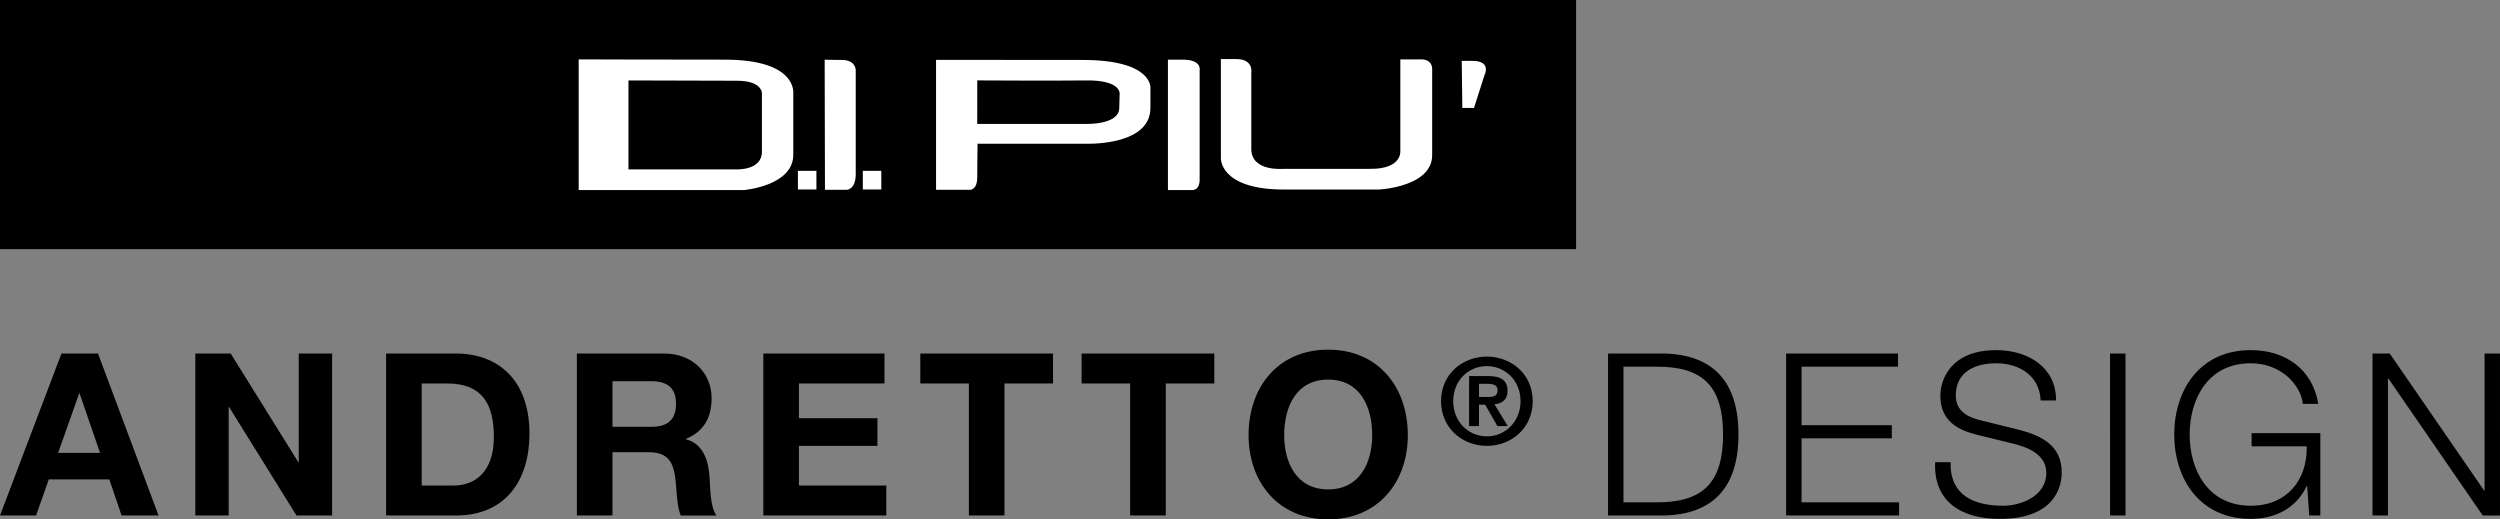 <?xml version="1.0" encoding="utf-8"?>
<!-- Generator: Adobe Illustrator 21.1.0, SVG Export Plug-In . SVG Version: 6.00 Build 0)  -->
<svg version="1.1" id="Layer_1" xmlns="http://www.w3.org/2000/svg" xmlns:xlink="http://www.w3.org/1999/xlink" x="0px" y="0px"
	 width="327.163px" height="67.966px" viewBox="0 0 327.163 67.966" enable-background="new 0 0 327.163 67.966"
	 xml:space="preserve">
<rect x="0" y="0" width="327.163" height="67.966" fill="#808080" stroke="none"/>
<rect x="0.001" width="206.254" height="32.607"/>
<g>
	<path fill="#FFFFFF" d="M75.729,7.769v17.107h21.604c0,0,6.48-0.541,6.48-4.621v-8.012c0,0,0.614-4.438-8.976-4.438
		C85.248,7.805,75.729,7.769,75.729,7.769 M96.412,10.566c3.507,0,3.296,1.749,3.296,1.749v7.548c0,2.495-3.403,2.305-3.403,2.305
		H82.242V10.526L96.412,10.566z"/>
	<path fill="#FFFFFF" d="M107.92,7.805l0.04,17.036h2.835c0,0,1.15,0,1.19-1.95V9.144c0,0-0.013-1.299-1.798-1.299
		C108.404,7.845,107.92,7.805,107.92,7.805"/>
	<path fill="#FFFFFF" d="M122.497,7.834v17.005h4.437c0,0,0.953,0.062,0.953-1.646c0-1.71,0.041-4.385,0.041-4.385h13.893
		c0,0,8.729,0.437,8.729-4.687v-2.566c0,0,0.418-3.71-8.908-3.71C132.315,7.845,122.497,7.834,122.497,7.834 M142.176,10.526
		c4.51-0.058,4.348,1.719,4.348,1.719s-0.014,0.937-0.054,1.948c-0.084,2.107-4.151,2.021-4.151,2.021h-14.434l0.004-5.692
		C127.89,10.521,137.909,10.581,142.176,10.526"/>
	<path fill="#FFFFFF" d="M152.841,7.805v17.07h3.144c0,0,1.079,0.099,1.006-1.52V9.185c0,0,0.323-1.38-2.218-1.38H152.841z"/>
	<path fill="#FFFFFF" d="M159.769,7.845v12.871c0,0-0.162,4.088,8.252,4.088h12.438c0,0,7.046-0.326,6.963-4.584V9.144
		c0,0,0.162-1.339-1.407-1.374c-1.771-0.042-0.039,0-0.039,0h-2.721V19.75c0,0,0.265,2.382-3.936,2.346h-11.38
		c0,0-4.257,0.407-4.188-2.68V9.465c0,0,0.287-1.661-1.823-1.733h-2.16V7.845z"/>
	<path fill="#FFFFFF" d="M191.289,7.967l0.08,6.154h1.529l1.37-4.286c0,0,0.975-1.868-1.565-1.868H191.289z"/>
</g>
<rect x="104.419" y="22.356" fill="#FFFFFF" width="2.421" height="2.441"/>
<rect x="112.911" y="22.356" fill="#FFFFFF" width="2.421" height="2.441"/>
<g>
	<path d="M310.479,67.46h2.018V49.53h0.059l12.35,17.931h2.256V46.265h-2.018v17.931h-0.059l-12.35-17.931h-2.256V67.46z
		 M303.652,56.684h-8.995v1.722h7.212c0.09,4.483-2.641,7.777-7.333,7.777c-5.61,0-7.986-4.69-7.986-9.321
		c0-4.632,2.376-9.322,7.986-9.322c4.038,0,6.561,2.88,6.829,5.314h2.018c-0.772-4.631-4.393-7.036-8.847-7.036
		c-6.678,0-10.004,5.255-10.004,11.044s3.326,11.042,10.004,11.042c3.058,0,5.908-1.276,7.333-4.303h0.059l0.268,3.859h1.455V56.684
		z M276.133,67.46h2.019V46.265h-2.019V67.46z M253.244,60.484c-0.237,5.165,3.443,7.421,8.461,7.421c7.511,0,8.104-4.6,8.104-6.056
		c0-3.474-2.493-4.78-5.492-5.58l-5.165-1.277c-1.722-0.416-3.206-1.247-3.206-3.236c0-3.147,2.553-4.215,5.313-4.215
		c2.999,0,5.67,1.633,5.789,4.87h2.019c0.03-4.335-3.65-6.591-7.837-6.591c-5.967,0-7.304,3.889-7.304,5.967
		c0,3.296,2.286,4.483,4.78,5.106l4.72,1.158c1.959,0.475,4.364,1.425,4.364,3.83c0,3.087-3.384,4.303-5.611,4.303
		c-3.859,0-7.007-1.335-6.917-5.699H253.244z M233.74,67.46h14.784v-1.722H235.76v-8.372h11.814v-1.722H235.76v-7.658h12.616v-1.722
		H233.74V67.46z M210.436,67.46h7.333c6.383-0.149,9.738-3.652,9.738-10.598c0-6.947-3.355-10.45-9.738-10.598h-7.333V67.46z
		 M212.456,47.986h4.303c6.086-0.03,8.729,2.553,8.729,8.876s-2.643,8.905-8.729,8.876h-4.303V47.986z M193.549,50.225h1.095
		c0.594,0,1.344,0.11,1.344,0.814c0,0.798-0.547,0.908-1.281,0.908h-1.157V50.225z M192.253,55.758h1.296V52.96h0.812l1.596,2.798
		h1.357l-1.748-2.86c0.967-0.078,1.717-0.546,1.717-1.749c0-1.422-0.921-1.937-2.563-1.937h-2.467V55.758z M190.174,52.492
		c0-2.657,1.955-4.58,4.406-4.58c2.423,0,4.408,1.923,4.408,4.58c0,2.672-1.985,4.61-4.408,4.61
		C192.129,57.103,190.174,55.164,190.174,52.492 M188.583,52.492c0,3.562,2.826,5.857,5.998,5.857c3.173,0,5.999-2.295,5.999-5.857
		c0-3.546-2.826-5.828-5.999-5.828C191.409,46.664,188.583,48.946,188.583,52.492 M168.054,56.951c0-3.71,1.574-7.273,5.76-7.273
		s5.759,3.564,5.759,7.273c0,3.533-1.573,7.095-5.759,7.095S168.054,60.484,168.054,56.951 M163.395,56.951
		c0,6.116,3.859,11.015,10.42,11.015c6.561,0,10.42-4.899,10.42-11.015c0-6.293-3.859-11.192-10.42-11.192
		C167.253,45.759,163.395,50.658,163.395,56.951 M147.898,67.46h4.661V50.183h6.352v-3.918h-17.367v3.918h6.354V67.46z
		 M126.791,67.46h4.661V50.183h6.352v-3.918h-17.366v3.918h6.352V67.46z M99.894,67.46h16.09v-3.918h-11.429v-5.195h10.272v-3.621
		h-10.272v-4.542h11.192v-3.918H99.894V67.46z M80.154,49.886h5.106c2.078,0,3.207,0.891,3.207,2.939
		c0,2.137-1.129,3.028-3.207,3.028h-5.106V49.886z M75.493,67.46h4.661v-8.282h4.661c2.344,0,3.206,0.979,3.533,3.206
		c0.237,1.693,0.178,3.74,0.741,5.077h4.661c-0.831-1.187-0.802-3.681-0.891-5.017c-0.149-2.137-0.802-4.364-3.087-4.958v-0.059
		c2.344-0.95,3.354-2.819,3.354-5.313c0-3.207-2.404-5.848-6.205-5.848H75.493V67.46z M55.187,50.183h3.325
		c4.631,0,6.116,2.731,6.116,7.005c0,4.692-2.583,6.354-5.285,6.354h-4.156V50.183z M50.526,67.46h9.144
		c6.471,0,9.618-4.571,9.618-10.717c0-7.036-4.125-10.479-9.618-10.479h-9.144V67.46z M25.56,67.46h4.364V53.27h0.059L38.8,67.46
		h4.661V46.265h-4.364v14.219h-0.059l-8.847-14.219H25.56V67.46z M10.36,51.489h0.059l2.672,7.777H7.601L10.36,51.489z M0,67.46
		h4.72l1.662-4.72h7.926l1.603,4.72h4.839l-7.926-21.196h-4.78L0,67.46z"/>
</g>
</svg>

